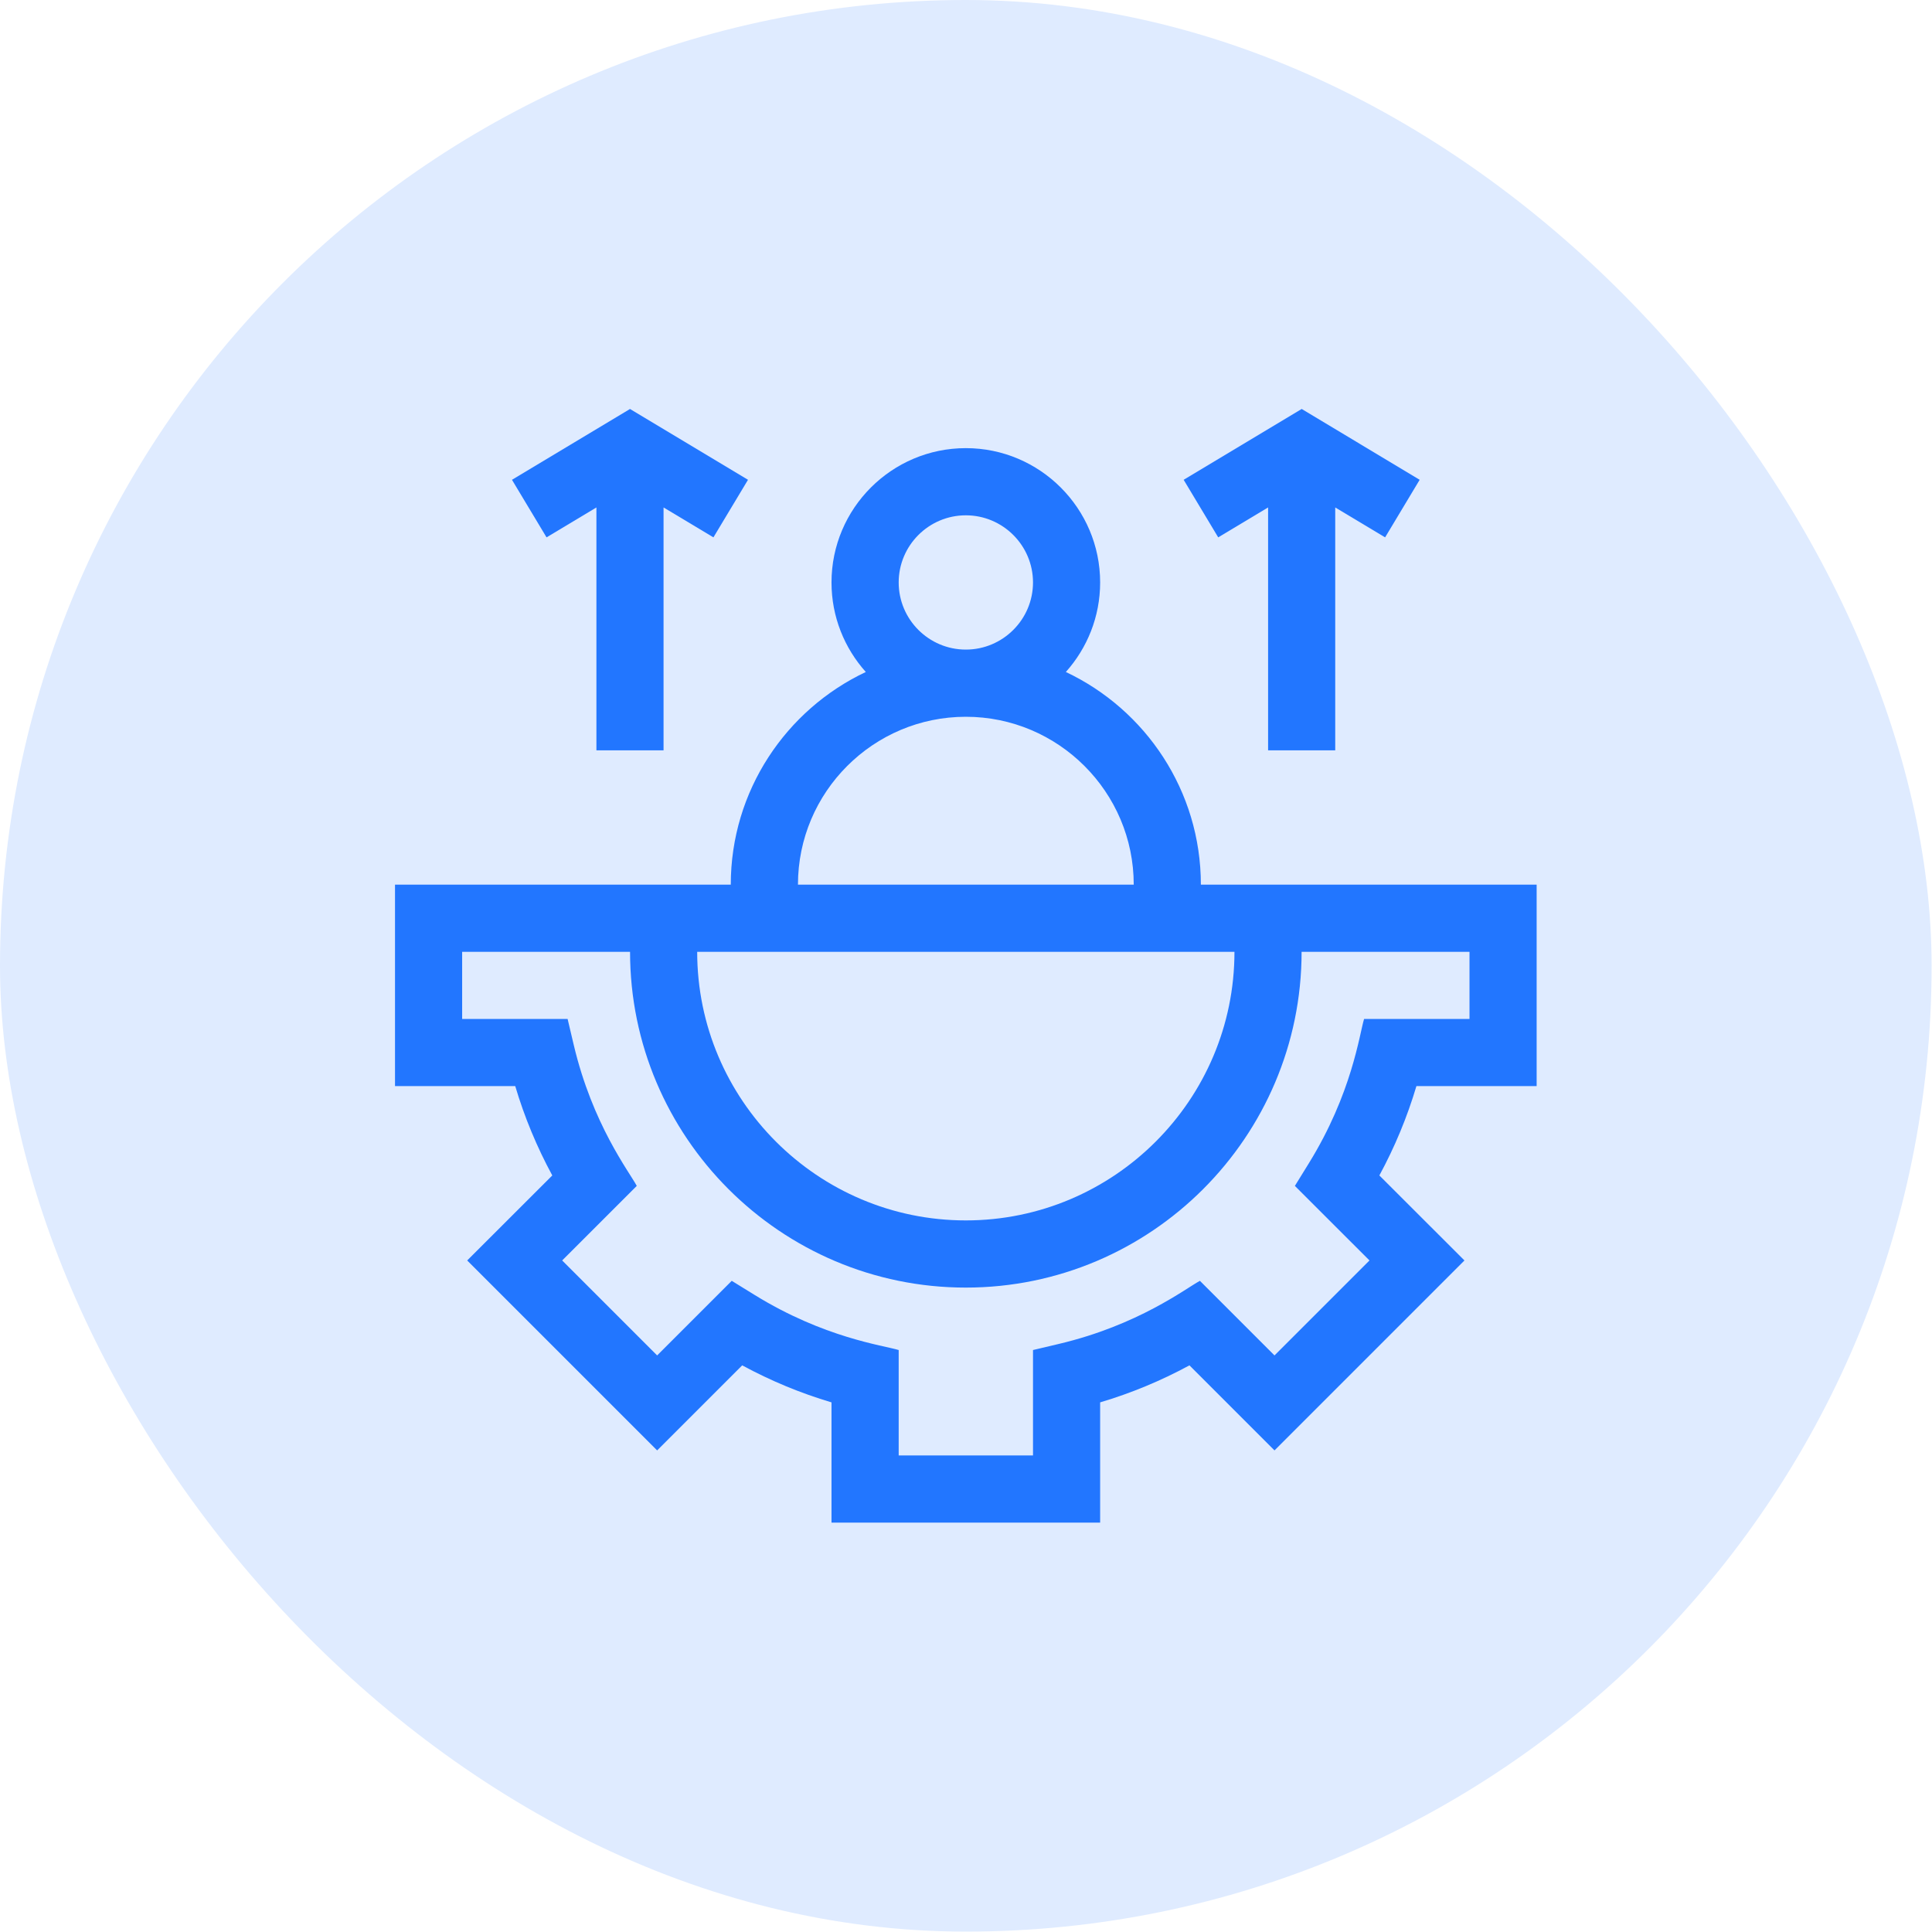 <svg width="44" height="44" viewBox="0 0 44 44" fill="none" xmlns="http://www.w3.org/2000/svg">
<rect width="43.991" height="43.991" rx="21.995" fill="#DFEBFF"/>
<g clip-path="url(#clip0_12297_7256)">
<path d="M34.996 24.735V20.147H27.349C27.349 18.01 26.09 16.161 24.274 15.304C24.759 14.762 25.055 14.047 25.055 13.265C25.055 11.578 23.683 10.206 21.996 10.206C20.309 10.206 18.937 11.578 18.937 13.265C18.937 14.048 19.233 14.762 19.718 15.304C17.903 16.161 16.643 18.01 16.643 20.147H8.996V24.735H11.734C11.944 25.441 12.226 26.121 12.578 26.77L10.64 28.706L14.966 33.032L16.903 31.095C17.551 31.446 18.232 31.729 18.937 31.938V34.677H25.055V31.938C25.76 31.729 26.441 31.446 27.089 31.095L29.026 33.032L33.352 28.706L31.414 26.77C31.766 26.121 32.048 25.441 32.258 24.735H34.996ZM20.467 13.265C20.467 12.422 21.153 11.736 21.996 11.736C22.839 11.736 23.526 12.422 23.526 13.265C23.526 14.108 22.839 14.794 21.996 14.794C21.153 14.794 20.467 14.108 20.467 13.265ZM21.996 16.324C24.104 16.324 25.82 18.039 25.82 20.147H18.173C18.173 18.039 19.888 16.324 21.996 16.324ZM28.114 21.677C28.114 25.05 25.369 27.794 21.996 27.794C18.623 27.794 15.878 25.05 15.878 21.677H28.114ZM31.189 28.706L29.026 30.869L27.327 29.17C27.003 29.344 25.929 30.178 24.114 30.607L23.526 30.746V33.147H20.467V30.746C20.111 30.638 18.773 30.472 17.18 29.488L16.665 29.17L14.966 30.869L12.803 28.706L14.502 27.008C14.329 26.684 13.495 25.61 13.066 23.795L12.927 23.206H10.525V21.677H14.349C14.349 25.893 17.779 29.324 21.996 29.324C26.213 29.324 29.643 25.893 29.643 21.677H33.467V23.206H31.066C30.958 23.562 30.792 24.9 29.808 26.493L29.49 27.008L31.189 28.706Z" fill="#2276FF"/>
<path d="M28.88 11.557V17.088H30.409V11.557L31.545 12.238L32.332 10.927L29.645 9.314L26.957 10.927L27.744 12.238L28.88 11.557Z" fill="#2276FF"/>
<path d="M13.583 11.557V17.088H15.112V11.557L16.248 12.238L17.035 10.927L14.348 9.314L11.66 10.927L12.447 12.238L13.583 11.557Z" fill="#2276FF"/>
</g>
<defs>
<clipPath id="clip0_12297_7256">
<rect width="26" height="26" fill="white" transform="translate(8.996 8.995)"/>
</clipPath>
</defs>
</svg>
